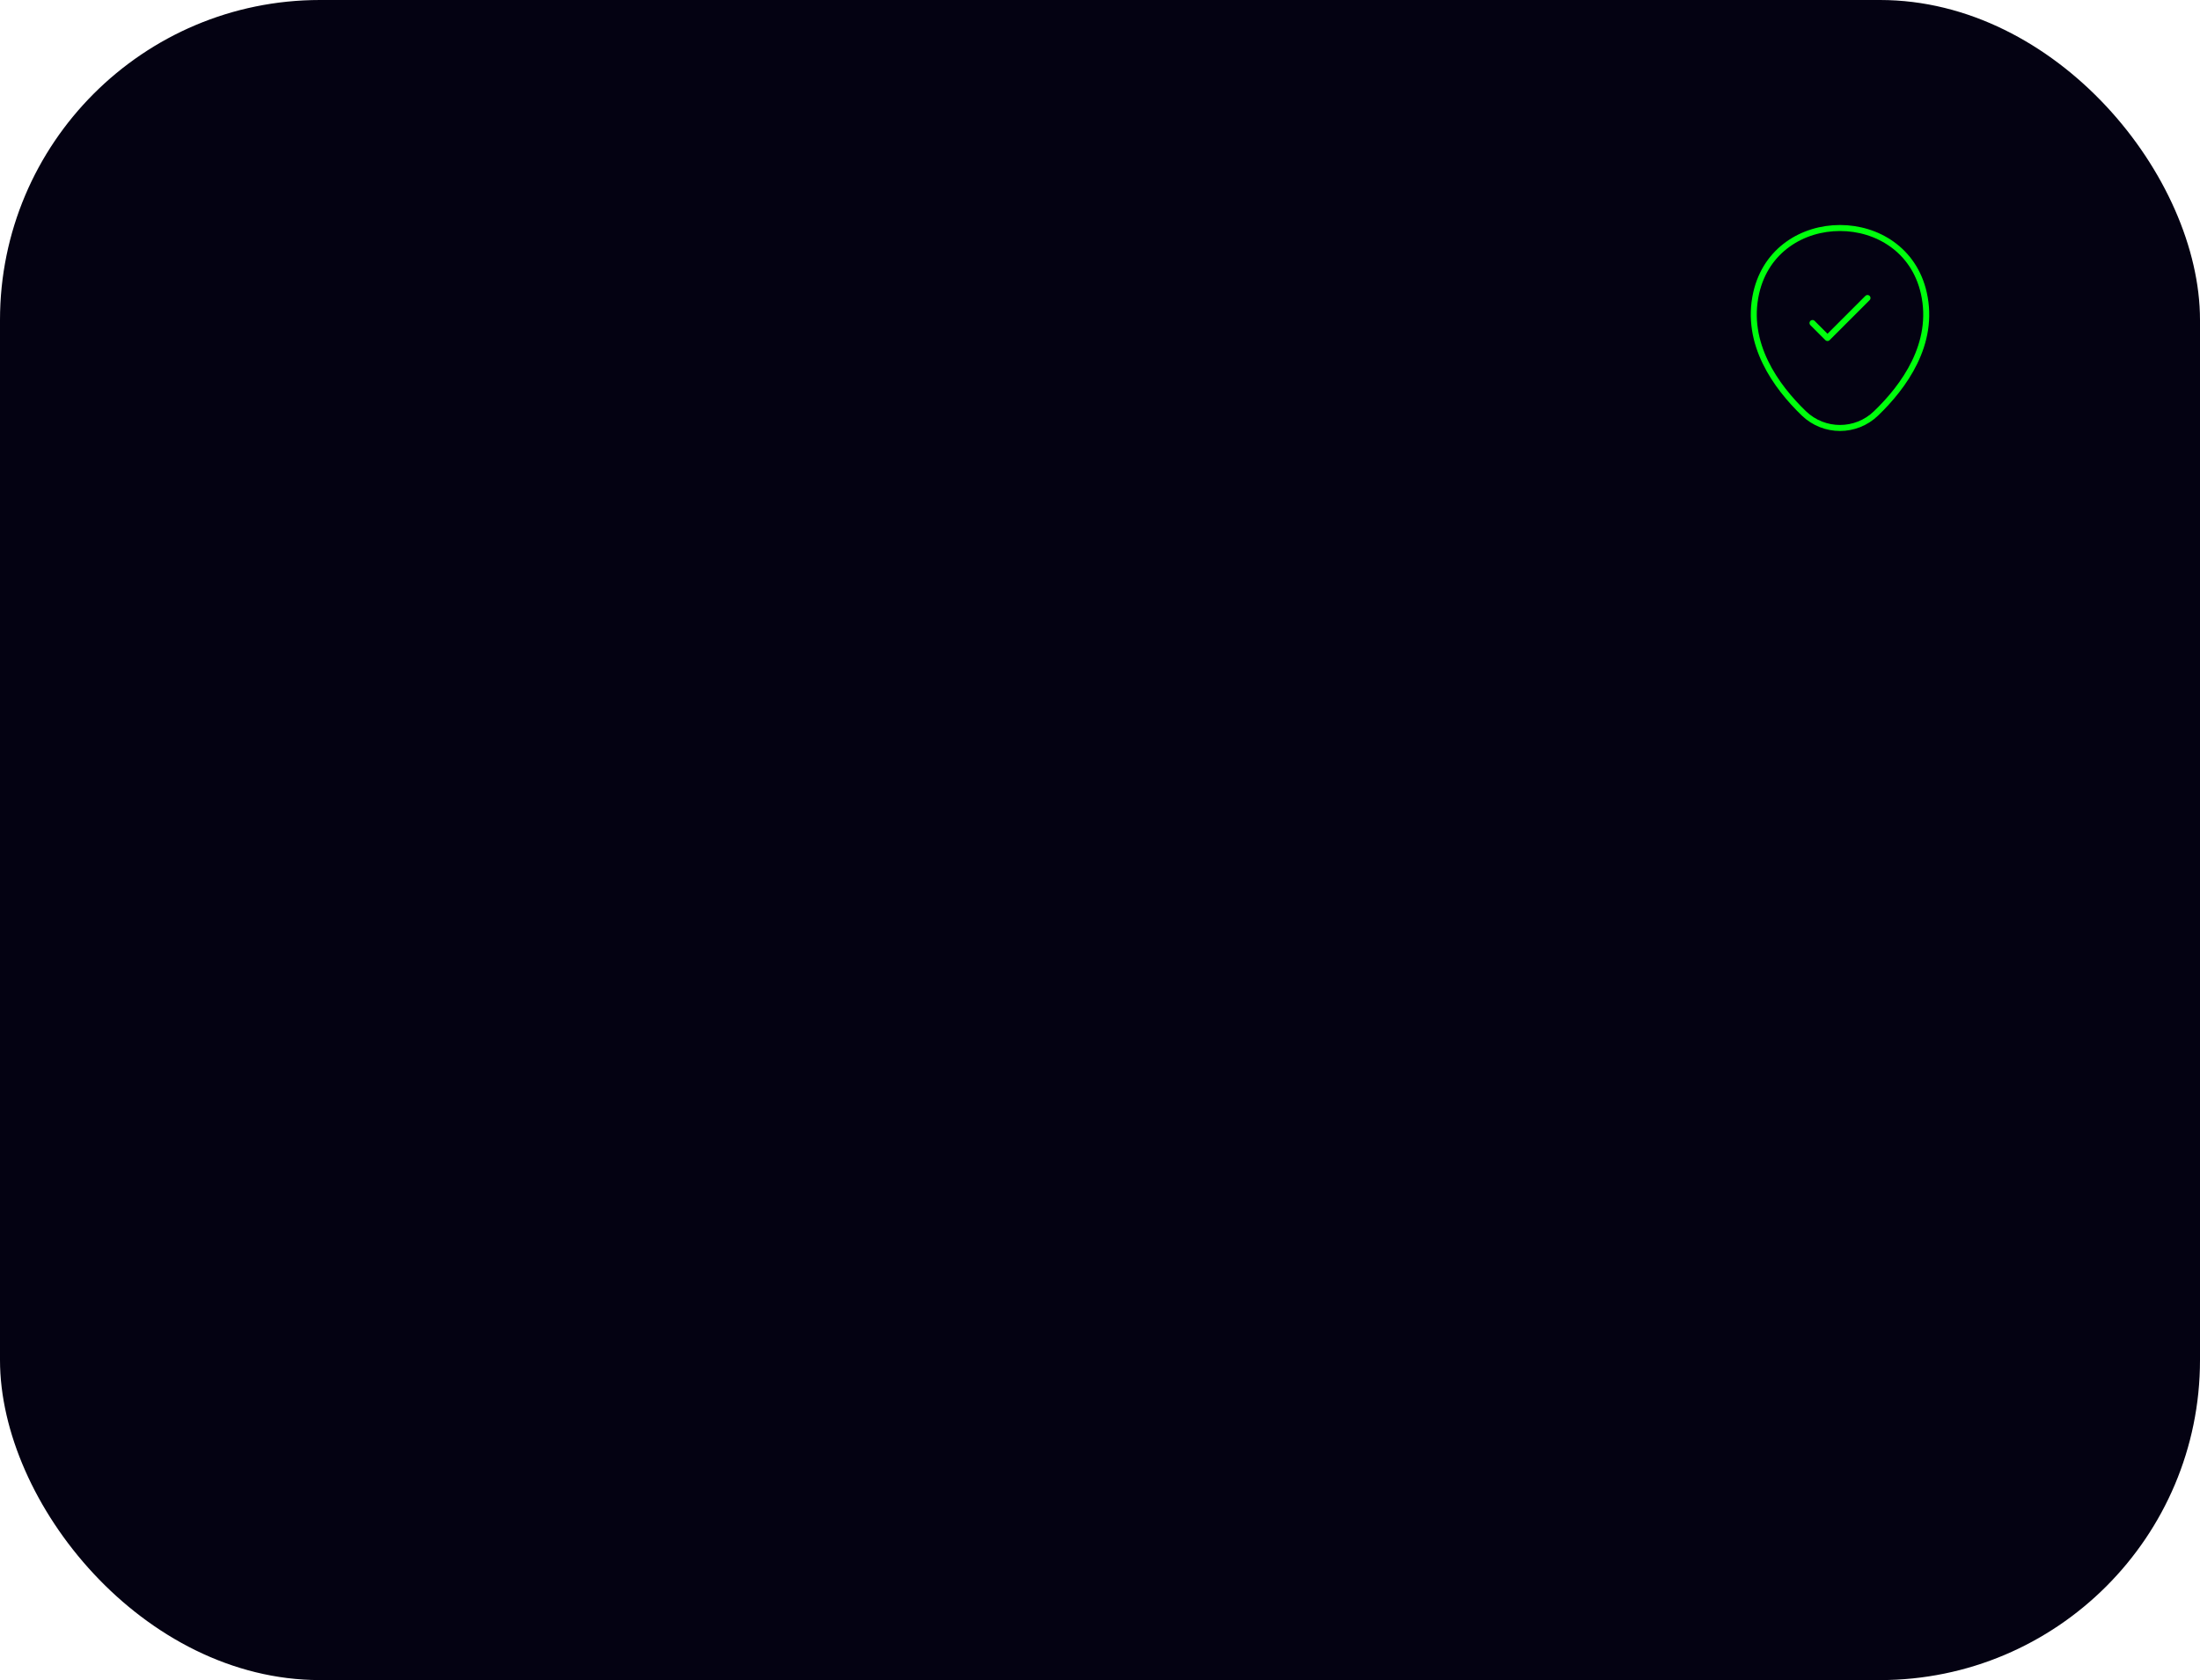 <?xml version="1.0" encoding="UTF-8"?> <svg xmlns="http://www.w3.org/2000/svg" width="550" height="420" viewBox="0 0 550 420" fill="none"><rect width="550" height="420" rx="80" fill="#040212"></rect><path d="M439.052 73.225C443.977 51.575 476.052 51.6 480.952 73.25C483.827 85.95 475.927 96.7 469.002 103.35C463.977 108.2 456.027 108.2 450.977 103.35C444.077 96.7 436.177 85.925 439.052 73.225Z" stroke="#00FF0D" stroke-width="1.5"></path><path d="M453.125 80.75L456.875 84.5L466.875 74.5" stroke="#00FF0D" stroke-width="1.5" stroke-linecap="round" stroke-linejoin="round"></path></svg> 